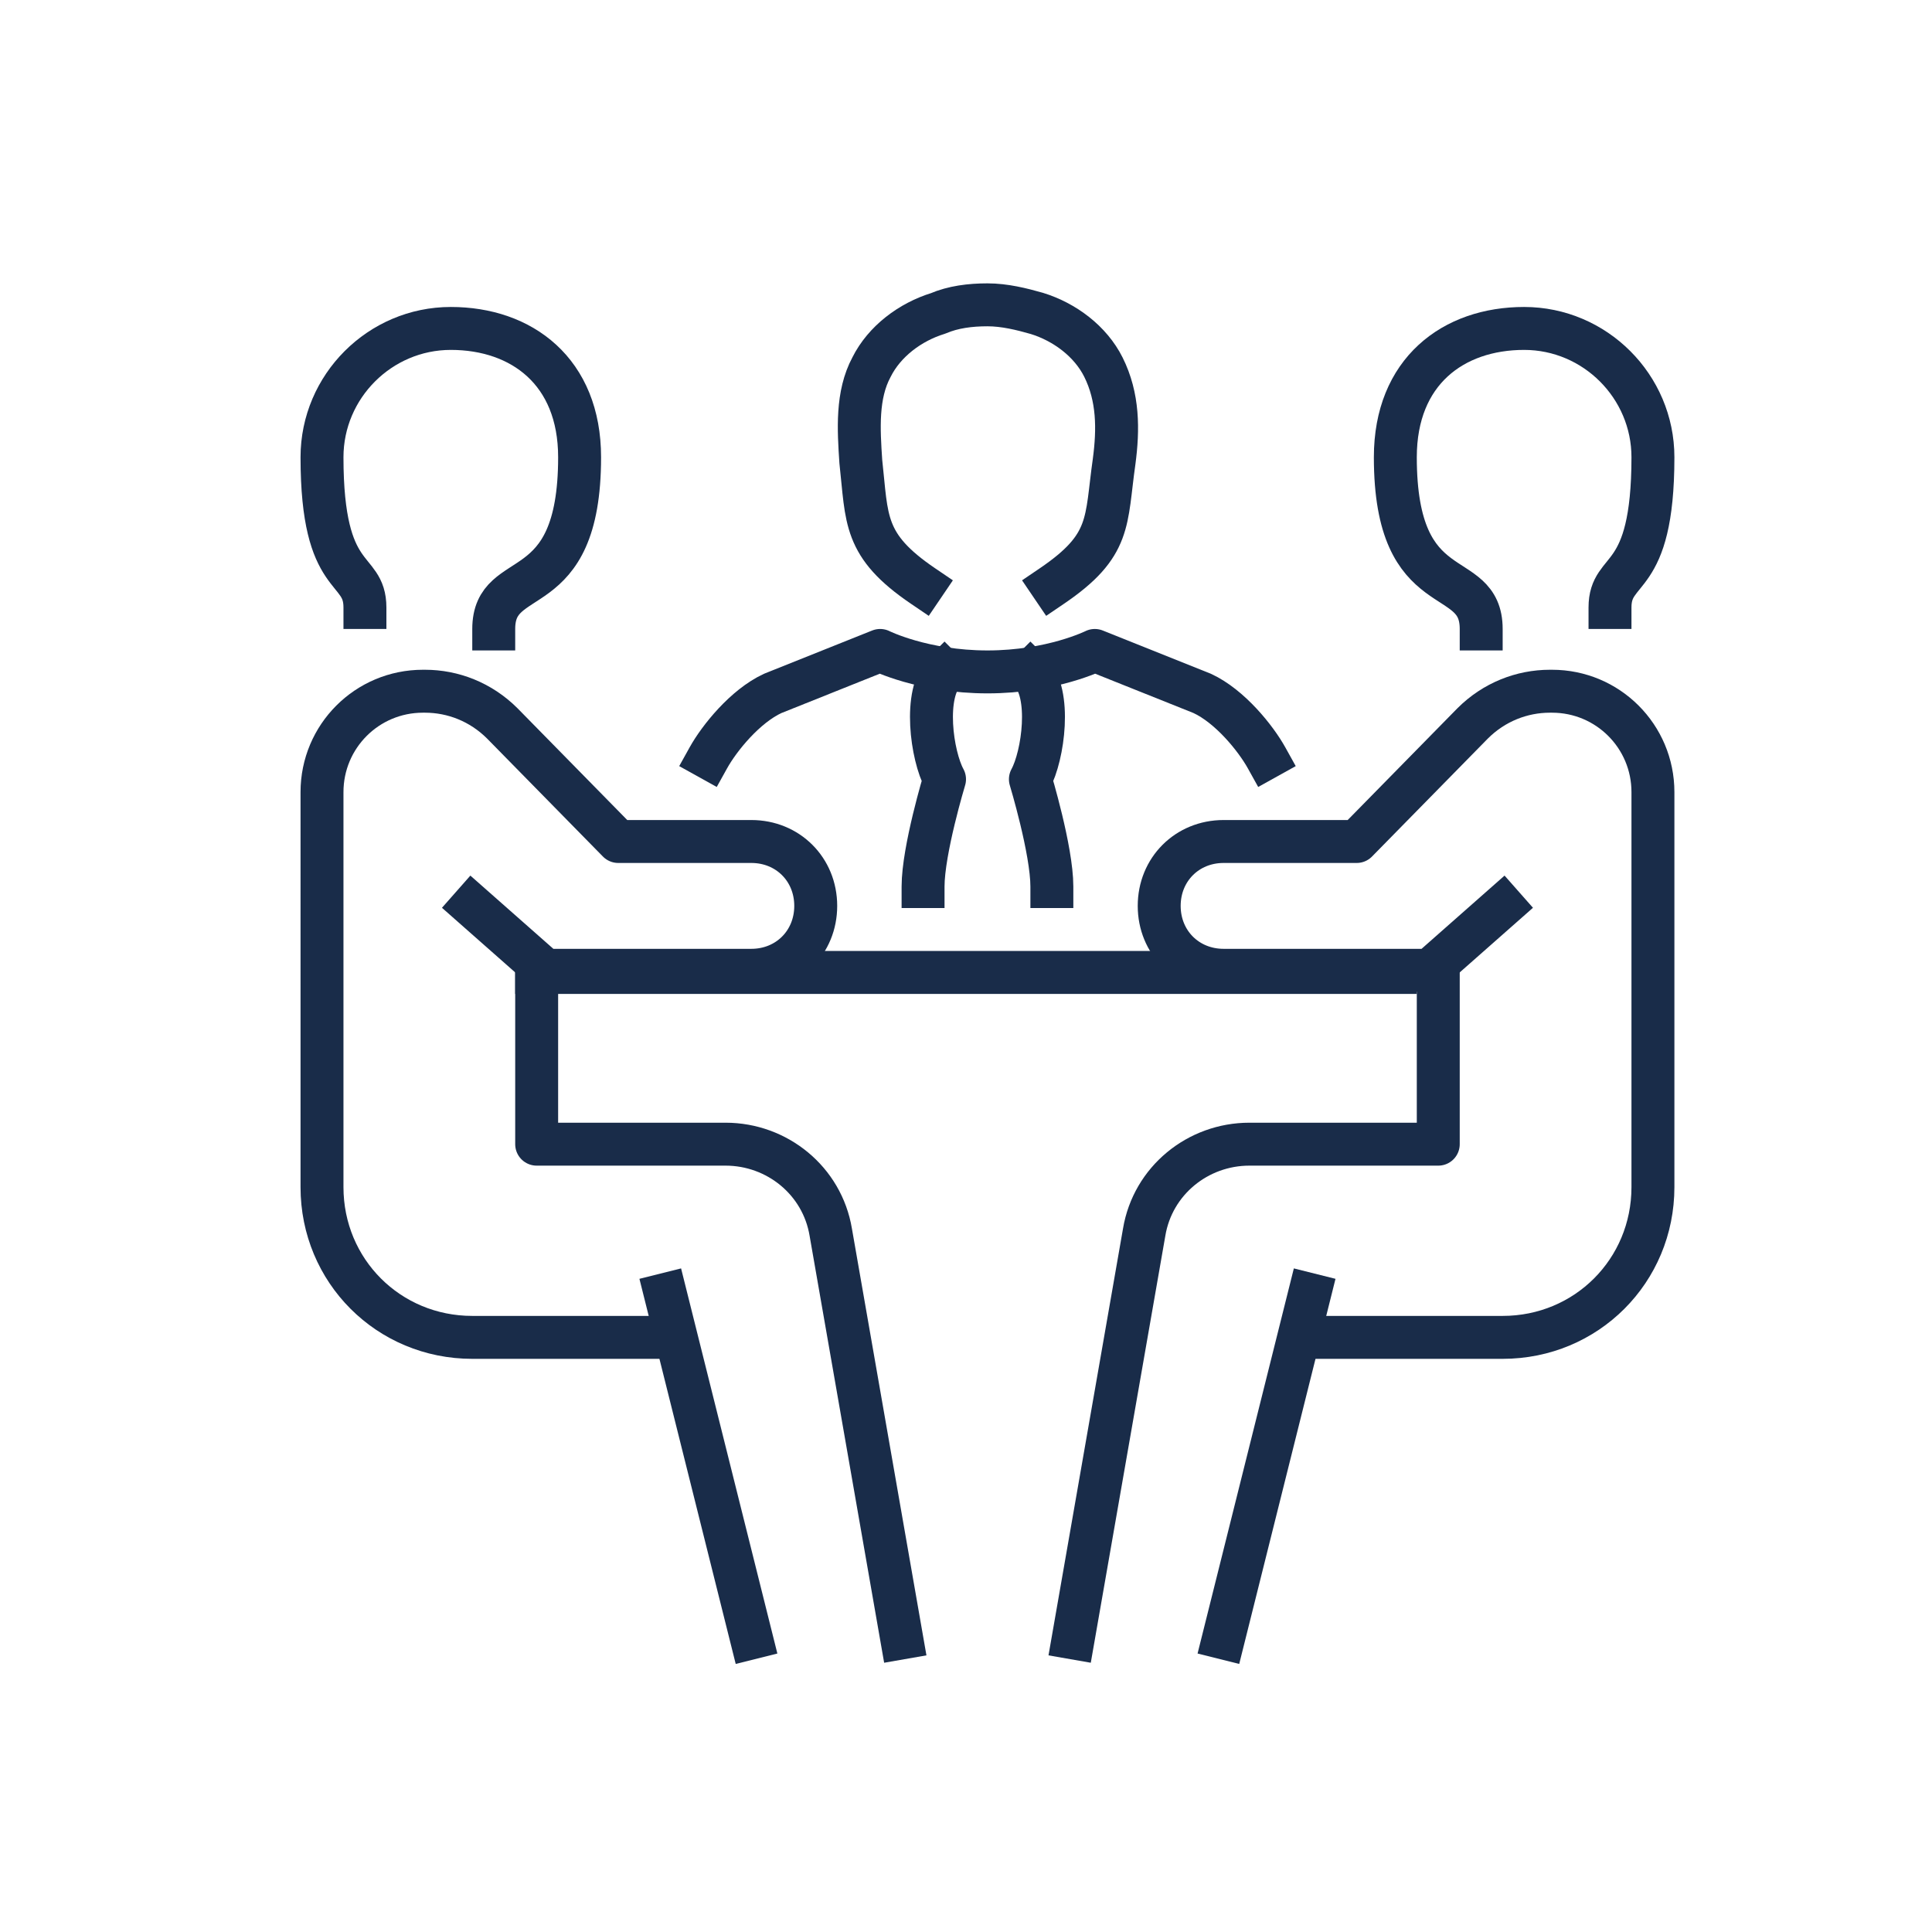 <?xml version="1.0" encoding="utf-8"?>
<!-- Generator: Adobe Illustrator 23.0.2, SVG Export Plug-In . SVG Version: 6.00 Build 0)  -->
<svg version="1.1" id="Layer_1" xmlns="http://www.w3.org/2000/svg" xmlns:xlink="http://www.w3.org/1999/xlink" x="0px" y="0px"
	 width="90px" height="90px" viewBox="0 0 90 90" style="enable-background:new 0 0 90 90;" xml:space="preserve">
<style type="text/css">
	.st0{fill:none;stroke:#192C49;stroke-width:2;stroke-linecap:square;stroke-linejoin:round;stroke-miterlimit:10;}
</style>
<g id="meeting_3_">
	<g>
		<path class="st0" d="M31,62.3h-9c-3.9,0-7-3.1-7-7V36.9c0-2.6,2.1-4.7,4.7-4.7h0.1c1.3,0,2.6,0.5,3.6,1.5l5.4,5.5h6.2
			c1.7,0,3,1.3,3,3l0,0c0,1.7-1.3,3-3,3h-9.6l-3.4-3"/>
		<line class="st0" x1="35" y1="76.3" x2="31" y2="60.3"/>
		<path class="st0" d="M25,45.3v8h8.8c2.4,0,4.5,1.7,4.9,4.1L42,76.3"/>
		<path class="st0" d="M17,28.3c0-2-2-1-2-7c0-3.3,2.7-6,6-6s6,2,6,6c0,7-4,5-4,8"/>
	</g>
	<g>
		<path class="st0" d="M61,62.3h9c3.9,0,7-3.1,7-7V36.9c0-2.6-2.1-4.7-4.7-4.7h-0.1c-1.3,0-2.6,0.5-3.6,1.5l-5.4,5.5H57
			c-1.7,0-3,1.3-3,3l0,0c0,1.7,1.3,3,3,3h9.6l3.4-3"/>
		<line class="st0" x1="57" y1="76.3" x2="61" y2="60.3"/>
		<path class="st0" d="M67,45.3v8h-8.8c-2.4,0-4.5,1.7-4.9,4.1L50,76.3"/>
		<path class="st0" d="M75,28.3c0-2,2-1,2-7c0-3.3-2.7-6-6-6c-3.3,0-6,2-6,6c0,7,4,5,4,8"/>
	</g>
	<line class="st0" x1="25" y1="45.3" x2="65" y2="45.3"/>
	<g id="executive_4_">
		<path class="st0" d="M48,31.3c1,1,0.6,3.9,0,5c0,0,1,3.3,1,5"/>
		<path class="st0" d="M59,35.3c-0.5-0.9-1.7-2.4-3-3l-5-2c0,0-2,1-5,1s-5-1-5-1l-5,2c-1.3,0.6-2.5,2.1-3,3"/>
		<path class="st0" d="M43,41.3c0-1.7,1-5,1-5c-0.6-1.1-1-4,0-5"/>
		<path class="st0" d="M49,27.3c2.8-1.9,2.5-3,2.9-5.8c0.2-1.5,0.2-3-0.5-4.4c-0.6-1.2-1.8-2.1-3.1-2.5c-0.7-0.2-1.5-0.4-2.3-0.4
			c-0.8,0-1.6,0.1-2.3,0.4c-1.3,0.4-2.5,1.3-3.1,2.5c-0.7,1.3-0.6,2.9-0.5,4.4c0.3,2.7,0.1,3.9,2.9,5.8"/>
	</g>
</g>
</svg>
